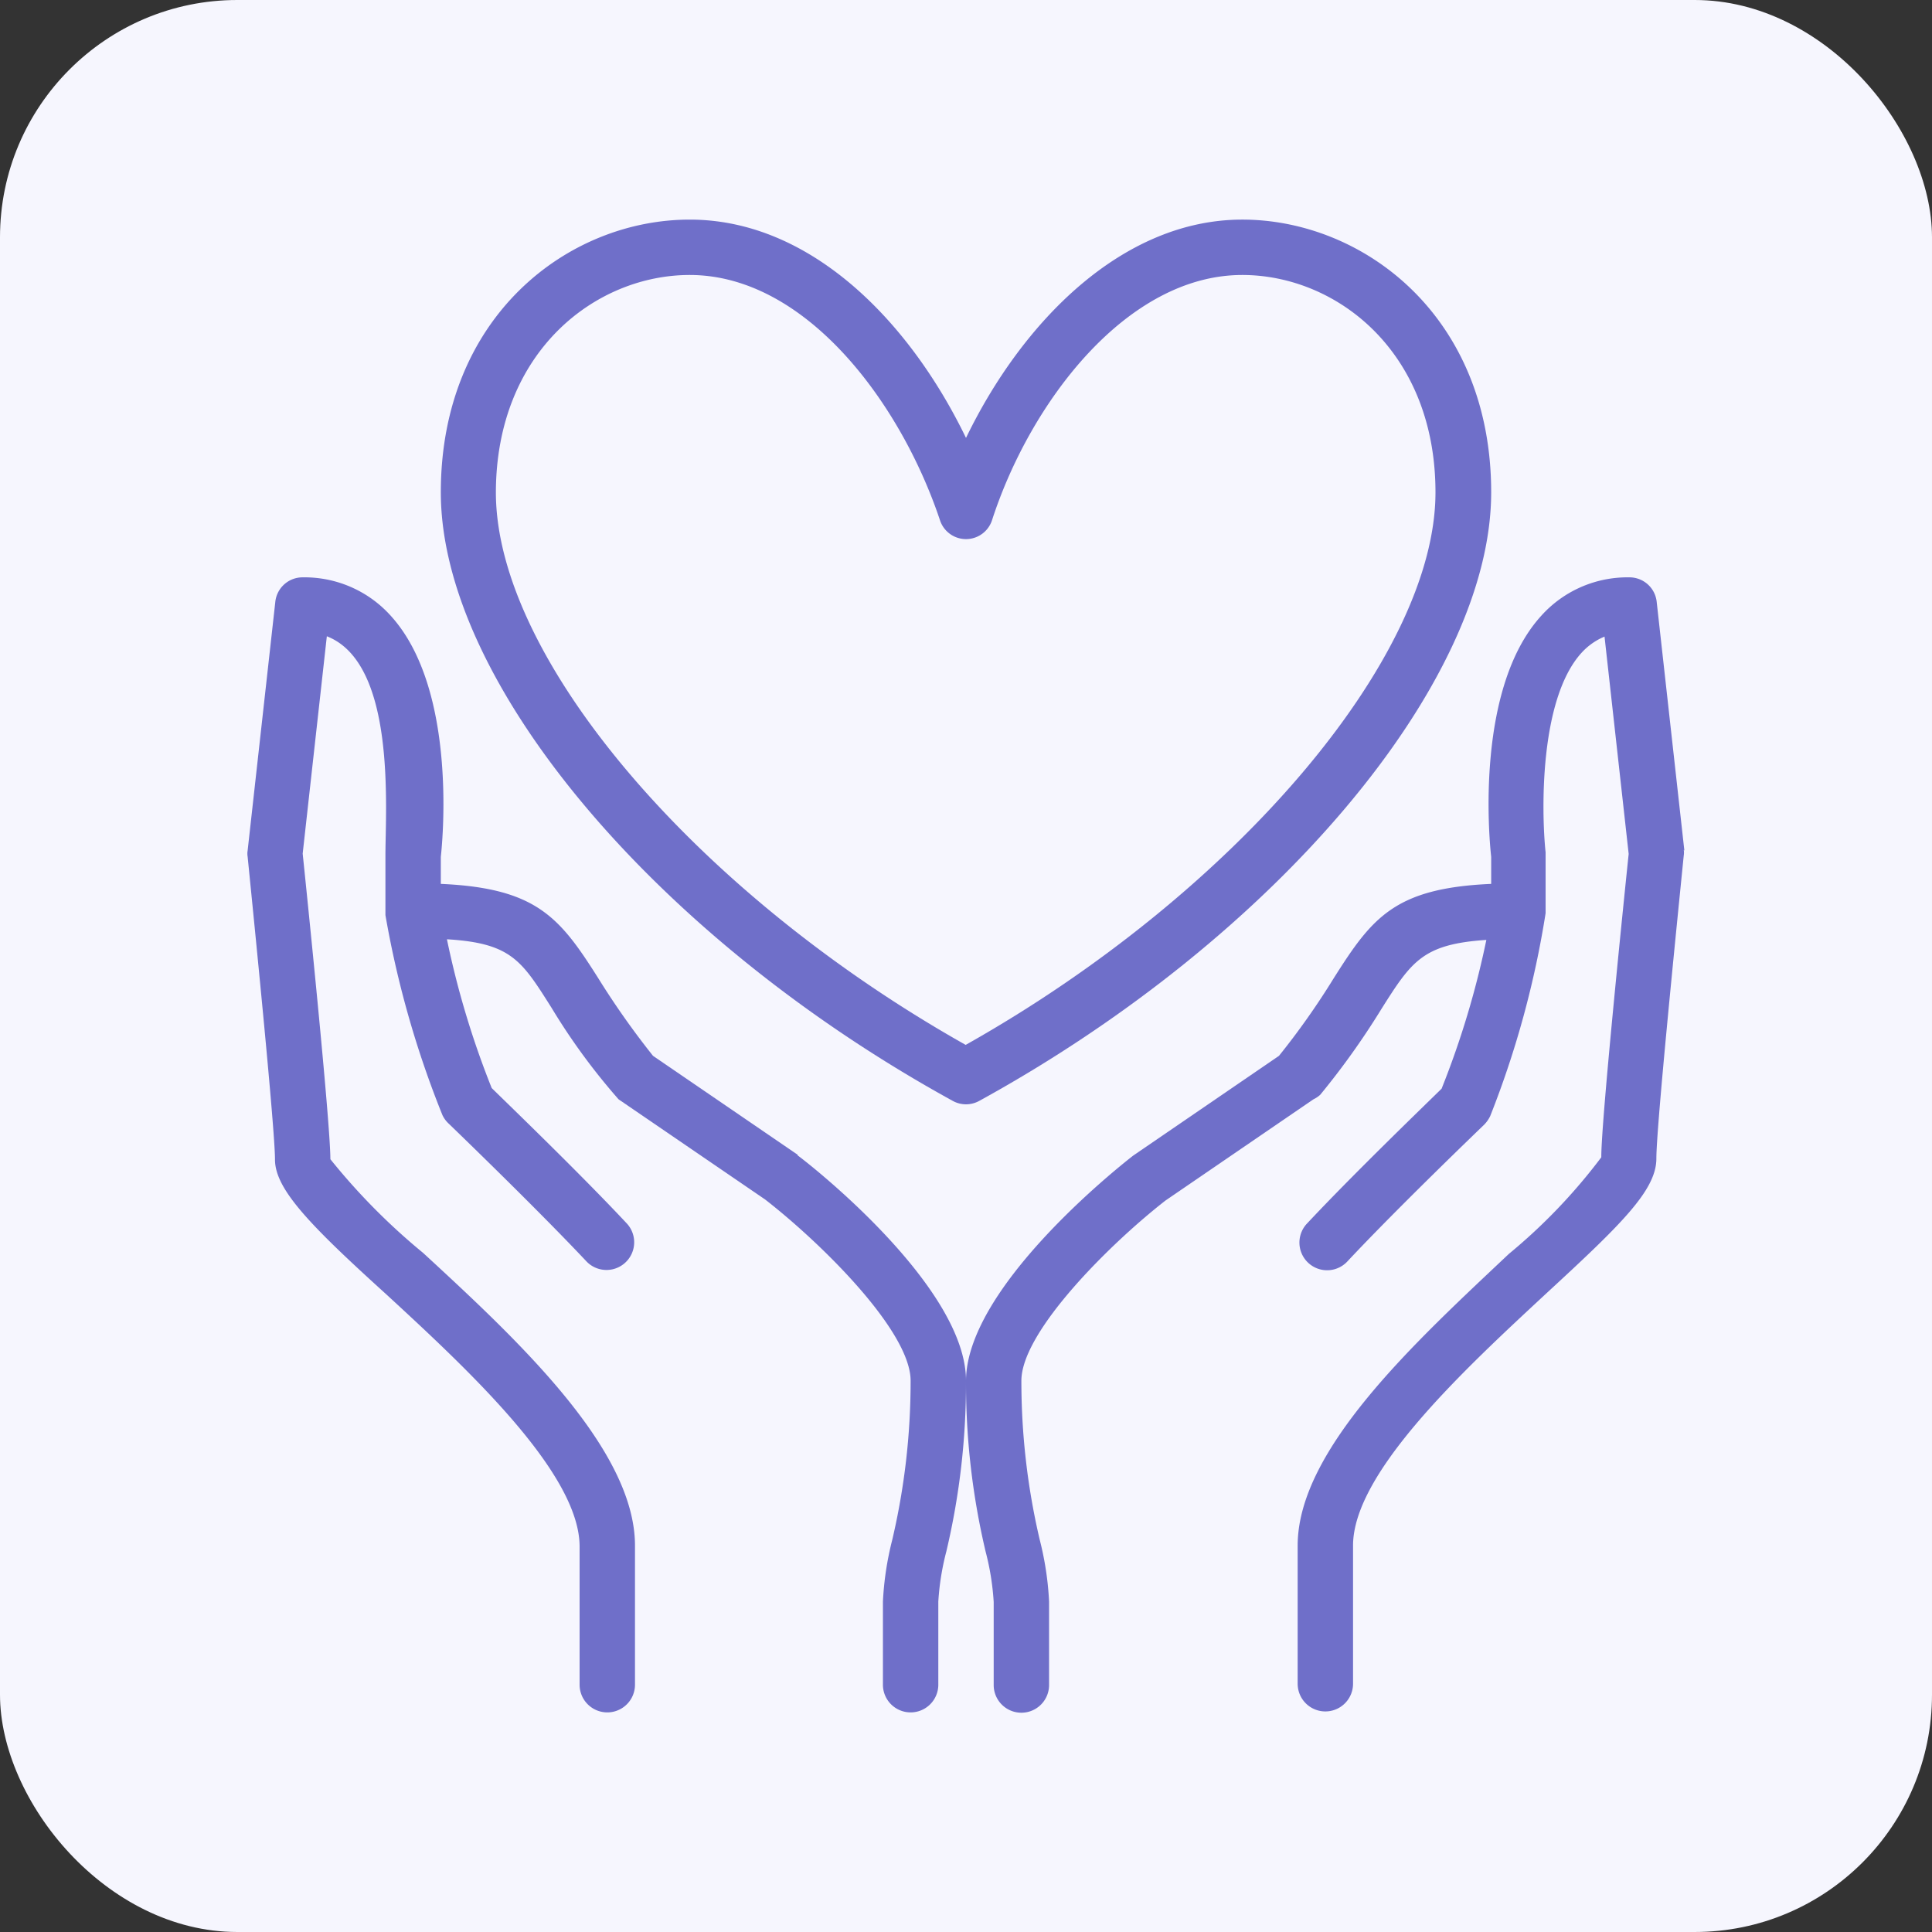 <?xml version="1.0" encoding="UTF-8"?>
<svg xmlns="http://www.w3.org/2000/svg" viewBox="0 0 60 60">
  <rect x="0" y="0" width="60" height="60" fill="#333333" stroke="none"/>
  <defs>
    <style>.cls-1{fill:#f6f6fe;}.cls-2{fill:#6f6fc9;}</style>
  </defs>
  <g id="Layer_2" data-name="Layer 2">
    <g id="Layer_1-2" data-name="Layer 1">
      <rect class="cls-1" width="60" height="60" rx="7.37"></rect>
      <path class="cls-2" d="M52.31,26.42l-.86-7.73a.85.85,0,0,0-.85-.76,3.6,3.6,0,0,0-2.75,1.21c-2,2.22-1.62,6.75-1.54,7.47v.84c-3,.13-3.7,1.05-4.89,2.93a23.62,23.62,0,0,1-1.7,2.41l-4.53,3.1c-.54.42-5.19,4.13-5.19,7a22.74,22.74,0,0,0,.61,5.3,8.08,8.08,0,0,1,.25,1.56v2.58a.86.86,0,0,0,1.72,0V49.74a9.63,9.63,0,0,0-.29-1.92,21.55,21.55,0,0,1-.57-4.94c0-1.53,2.77-4.27,4.48-5.6l4.59-3.14A.85.85,0,0,0,41,34a23.82,23.82,0,0,0,1.91-2.68c.93-1.47,1.28-2,3.25-2.13a27.35,27.35,0,0,1-1.39,4.62c-.55.54-2.77,2.68-4.2,4.21a.86.86,0,0,0,1.26,1.17c1.57-1.68,4.23-4.23,4.26-4.26a1,1,0,0,0,.19-.27A29.56,29.56,0,0,0,48,28.36c0-.24,0-1.82,0-1.89-.13-1.23-.2-4.74,1.11-6.19a2,2,0,0,1,.72-.51l.75,6.75c-.1.95-.86,8.33-.85,9.42a17.54,17.54,0,0,1-2.87,3C44,41.64,40.3,45,40.3,48v4.29a.86.86,0,0,0,1.72,0V48c0-2.28,3.48-5.49,6-7.83,2.31-2.13,3.42-3.2,3.42-4.19s.62-7.11.85-9.41a.54.54,0,0,0,0-.18Z"></path>
      <path class="cls-2" d="M24.77,35.86l-4.49-3.07a25.33,25.33,0,0,1-1.7-2.41c-1.19-1.88-1.91-2.8-4.89-2.93v-.84c.08-.72.46-5.25-1.54-7.47A3.6,3.6,0,0,0,9.4,17.93a.85.85,0,0,0-.85.76l-.86,7.73a.54.54,0,0,0,0,.18c.23,2.3.85,8.48.85,9.41S9.65,38.07,12,40.2c2.54,2.34,6,5.55,6,7.83v4.29a.86.86,0,0,0,1.72,0V48c0-3-3.65-6.39-6.58-9.09A19.86,19.86,0,0,1,10.26,36c0-1.16-.76-8.53-.86-9.49l.75-6.75c2.16.84,1.82,5.36,1.82,6.8,0,.22,0,1.75,0,1.86a30.54,30.54,0,0,0,1.77,6.21.86.86,0,0,0,.2.27s2.68,2.58,4.26,4.26A.86.86,0,0,0,19.47,38c-1.43-1.53-3.65-3.67-4.2-4.21a27.35,27.35,0,0,1-1.39-4.62c2,.12,2.32.66,3.25,2.13a19.74,19.74,0,0,0,2.08,2.84l4.55,3.11c1.75,1.36,4.52,4.09,4.52,5.63a21.55,21.55,0,0,1-.57,4.94,9.63,9.63,0,0,0-.29,1.92v2.58a.86.86,0,0,0,1.72,0V49.74a8.08,8.08,0,0,1,.25-1.56,22.74,22.74,0,0,0,.61-5.3c0-2.86-4.65-6.57-5.23-7Z"></path>
      <path class="cls-2" d="M29.59,34.19a.85.85,0,0,0,.82,0c9.21-5.06,15.9-13,15.9-18.9,0-5.5-4-8.47-7.73-8.47S31.74,10,30,13.6C28.26,10,25.19,6.82,21.42,6.82s-7.73,3-7.73,8.47C13.69,21.19,20.38,29.13,29.59,34.19ZM21.42,8.54c3.59,0,6.54,3.94,7.77,7.61a.85.85,0,0,0,1.62,0C32,12.48,35,8.54,38.58,8.54c2.92,0,6,2.37,6,6.75,0,5.14-6.24,12.46-14.59,17.16-8.35-4.7-14.59-12-14.59-17.16C15.41,10.91,18.5,8.54,21.42,8.54Z"></path>
    </g>
  </g>
</svg>
